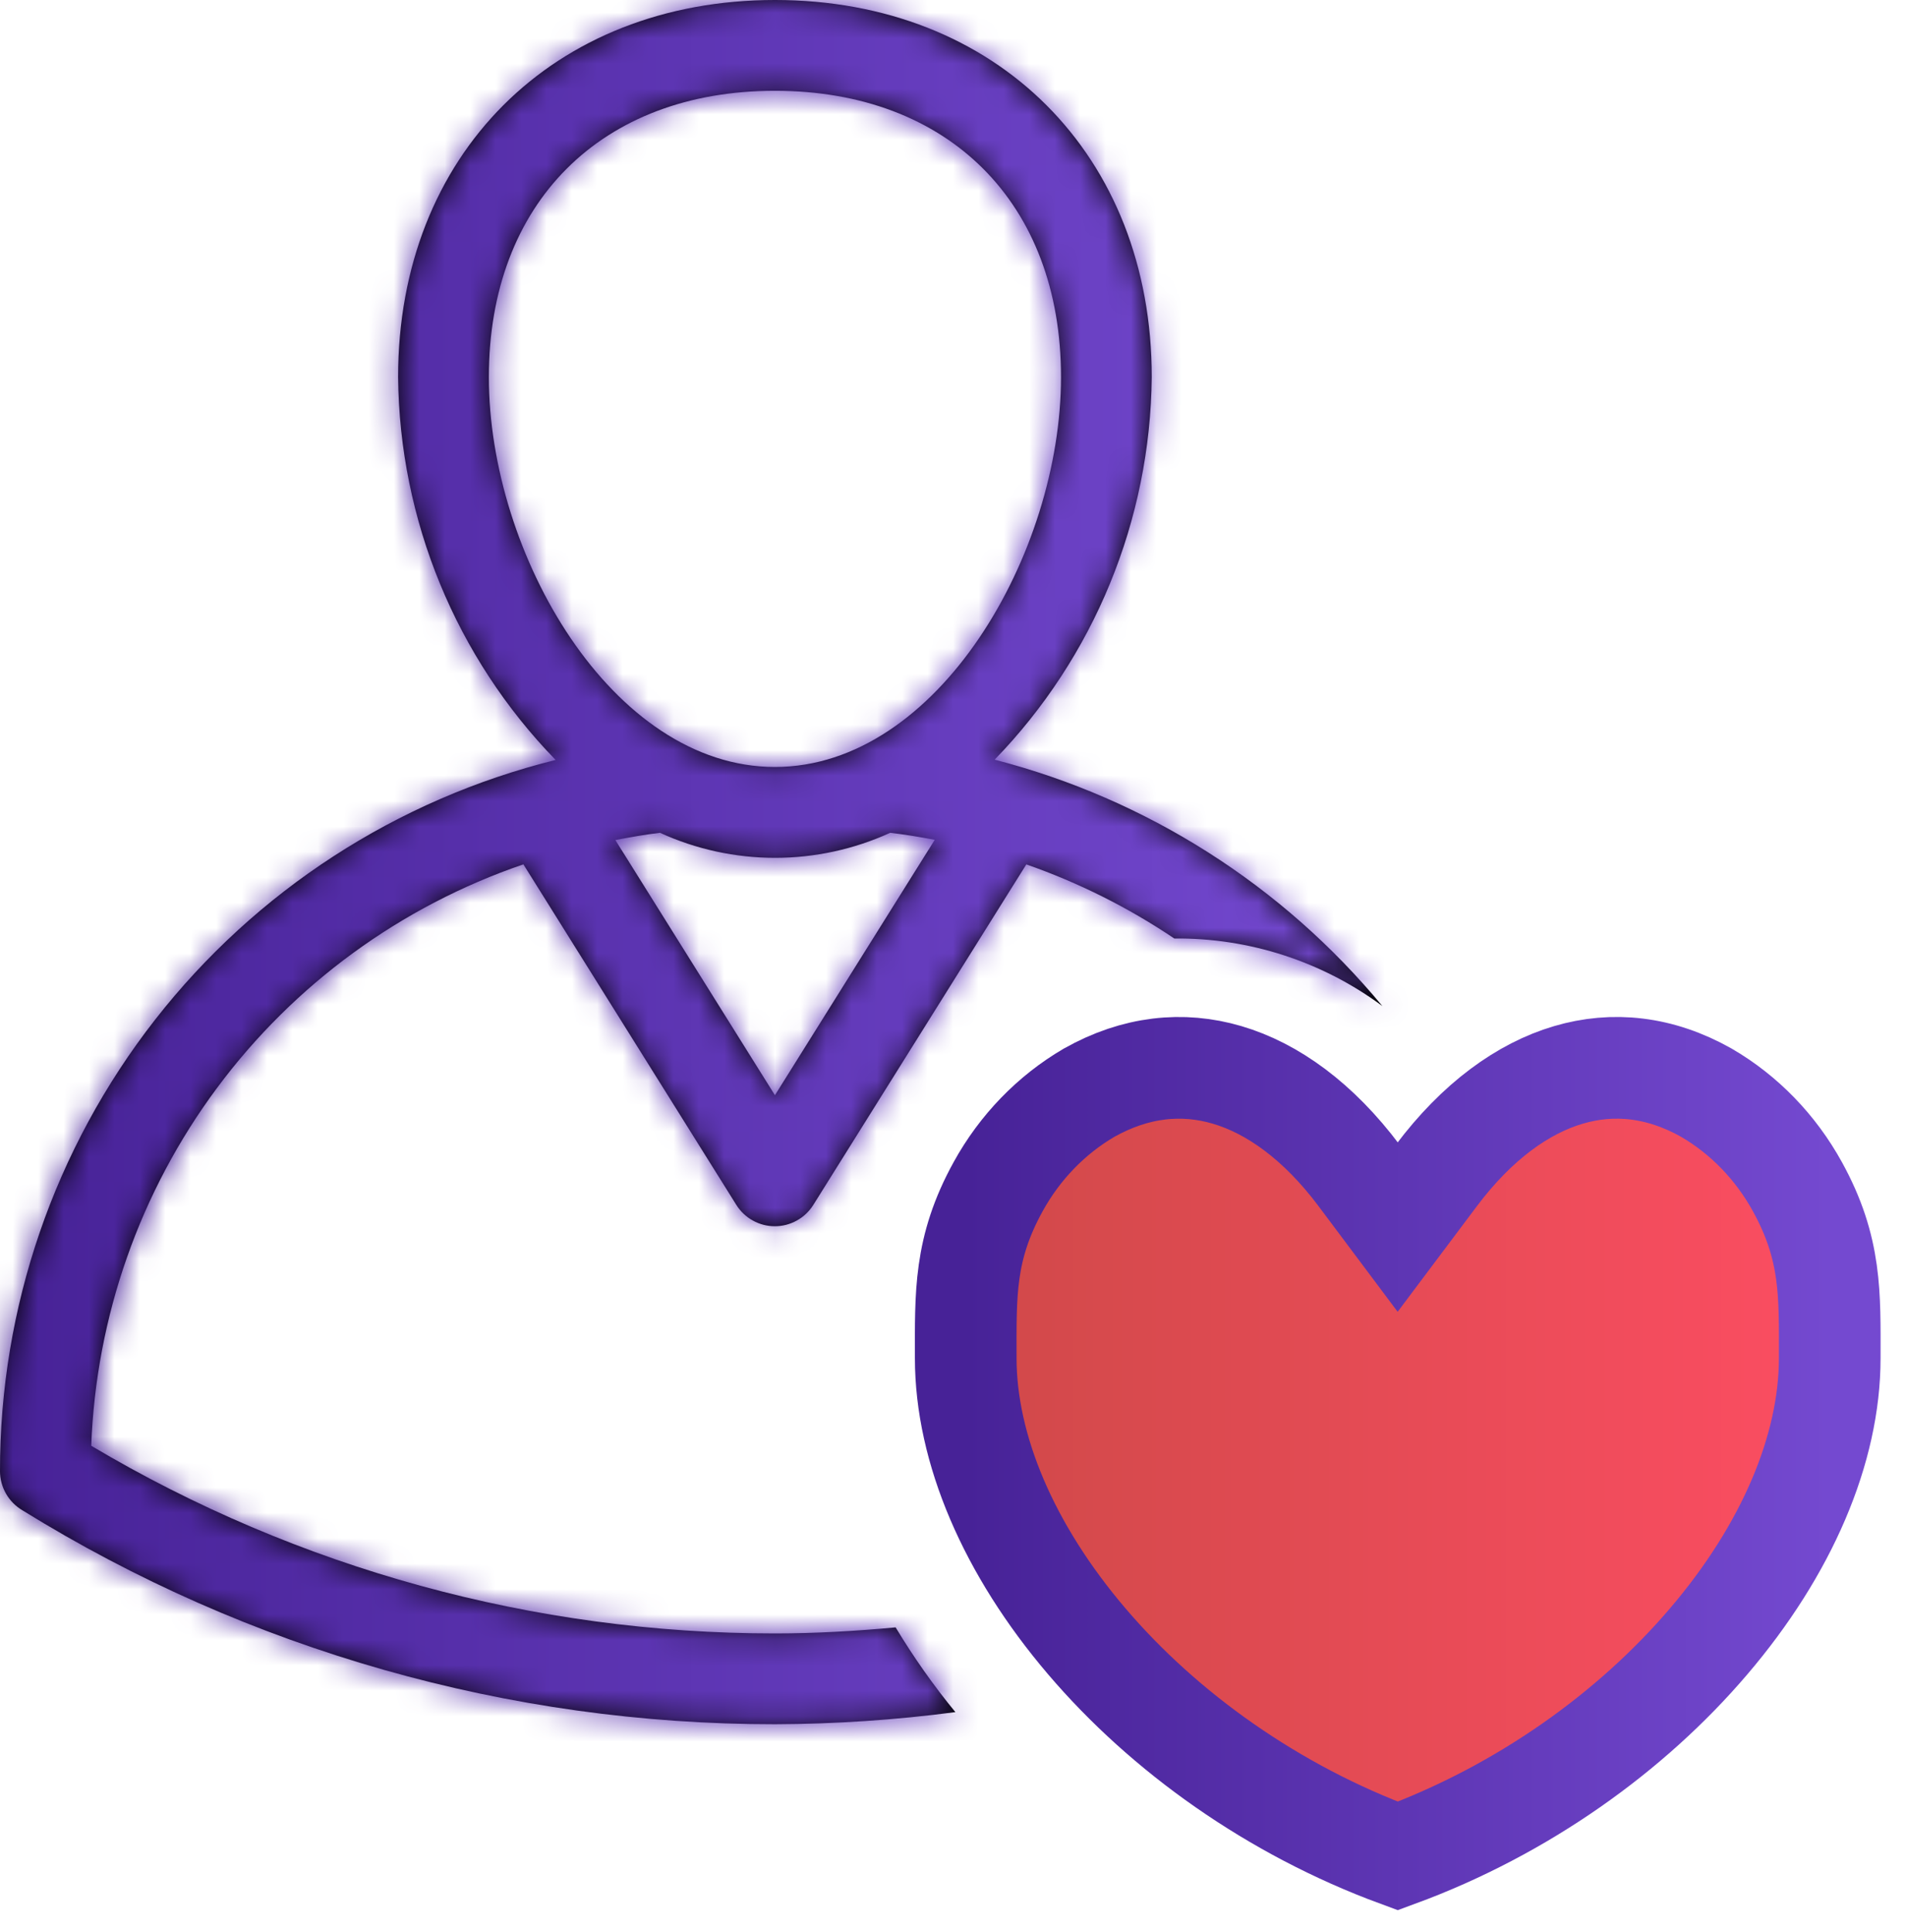 <svg width="75" height="76" viewBox="0 0 75 76" fill="none" xmlns="http://www.w3.org/2000/svg">
<path d="M61.719 42.278C63.469 41.762 65.315 41.947 67.146 42.979C68.636 43.846 69.872 45.123 70.727 46.675C72.075 49.122 71.999 50.919 71.999 53.42C71.999 56.989 70.316 60.95 67.237 64.556C64.194 68.128 59.906 71.197 55.002 73C50.094 71.193 45.806 68.125 42.763 64.556C39.687 60.95 38.001 56.986 38.001 53.417C38.001 50.916 37.928 49.119 39.276 46.675C40.128 45.127 41.367 43.849 42.854 42.979C44.685 41.95 46.531 41.762 48.284 42.278C50.064 42.801 51.874 44.091 53.487 46.245L54.998 48.262L56.512 46.245C58.126 44.094 59.939 42.801 61.719 42.278Z" fill="url(#paint0_linear)" stroke="url(#paint1_linear)" stroke-width="4"/>
<mask id="path-2-inside-1" fill="white">
<path d="M39.139 29.88C43.054 25.843 45.267 20.456 45.321 14.833C45.321 6.099 39.224 0 30.493 0C21.762 0 15.665 6.099 15.665 14.829C15.718 20.46 17.938 25.854 21.863 29.891C15.615 31.438 10.066 35.035 6.103 40.106C2.14 45.177 -0.009 51.431 2.80753e-05 57.867C0.001 58.178 0.083 58.482 0.238 58.752C0.392 59.021 0.614 59.245 0.881 59.403C9.777 64.909 20.032 67.824 30.494 67.818C32.869 67.81 35.24 67.651 37.594 67.342C36.73 66.29 35.945 65.176 35.243 64.009C33.659 64.155 32.073 64.247 30.494 64.247C21.026 64.25 11.732 61.701 3.59 56.866C3.779 51.782 5.505 46.874 8.541 42.79C11.576 38.707 15.78 35.641 20.595 33.997L28.975 47.393C29.136 47.649 29.359 47.861 29.624 48.007C29.889 48.154 30.186 48.231 30.489 48.231C30.792 48.231 31.089 48.154 31.354 48.007C31.619 47.861 31.842 47.649 32.003 47.393L40.385 33.999C42.442 34.717 44.399 35.696 46.207 36.913C49.153 36.884 52.028 37.817 54.395 39.57C50.456 34.815 45.118 31.424 39.139 29.88ZM19.236 14.829C19.236 7.99 23.655 3.571 30.493 3.571C37.331 3.571 41.75 7.99 41.75 14.829C41.75 21.765 36.907 30.167 30.493 30.167C24.079 30.167 19.236 21.785 19.236 14.829ZM30.493 43.078L24.214 33.041C24.794 32.932 25.375 32.825 25.97 32.756C27.391 33.405 28.936 33.741 30.498 33.741C32.061 33.741 33.606 33.405 35.028 32.756C35.623 32.825 36.201 32.922 36.781 33.032L30.493 43.078Z"/>
</mask>
<path d="M39.139 29.88C43.054 25.843 45.267 20.456 45.321 14.833C45.321 6.099 39.224 0 30.493 0C21.762 0 15.665 6.099 15.665 14.829C15.718 20.46 17.938 25.854 21.863 29.891C15.615 31.438 10.066 35.035 6.103 40.106C2.14 45.177 -0.009 51.431 2.80753e-05 57.867C0.001 58.178 0.083 58.482 0.238 58.752C0.392 59.021 0.614 59.245 0.881 59.403C9.777 64.909 20.032 67.824 30.494 67.818C32.869 67.81 35.24 67.651 37.594 67.342C36.73 66.29 35.945 65.176 35.243 64.009C33.659 64.155 32.073 64.247 30.494 64.247C21.026 64.25 11.732 61.701 3.59 56.866C3.779 51.782 5.505 46.874 8.541 42.79C11.576 38.707 15.78 35.641 20.595 33.997L28.975 47.393C29.136 47.649 29.359 47.861 29.624 48.007C29.889 48.154 30.186 48.231 30.489 48.231C30.792 48.231 31.089 48.154 31.354 48.007C31.619 47.861 31.842 47.649 32.003 47.393L40.385 33.999C42.442 34.717 44.399 35.696 46.207 36.913C49.153 36.884 52.028 37.817 54.395 39.57C50.456 34.815 45.118 31.424 39.139 29.88ZM19.236 14.829C19.236 7.99 23.655 3.571 30.493 3.571C37.331 3.571 41.75 7.99 41.75 14.829C41.75 21.765 36.907 30.167 30.493 30.167C24.079 30.167 19.236 21.785 19.236 14.829ZM30.493 43.078L24.214 33.041C24.794 32.932 25.375 32.825 25.97 32.756C27.391 33.405 28.936 33.741 30.498 33.741C32.061 33.741 33.606 33.405 35.028 32.756C35.623 32.825 36.201 32.922 36.781 33.032L30.493 43.078Z" fill="black"/>
<path d="M45.321 14.833L53.321 14.91L53.321 14.871V14.833H45.321ZM15.665 14.829H7.665V14.867L7.665 14.905L15.665 14.829ZM21.863 29.891L23.785 37.656L37.313 34.307L27.599 24.314L21.863 29.891ZM2.80753e-05 57.867L-8 57.879L-8 57.889L-8 57.9L2.80753e-05 57.867ZM0.881 59.403L5.092 52.601L5.02 52.556L4.947 52.514L0.881 59.403ZM30.494 67.818L30.499 75.818H30.51L30.522 75.818L30.494 67.818ZM37.594 67.342L38.635 75.274L52.915 73.4L43.778 62.267L37.594 67.342ZM35.243 64.009L42.099 59.886L39.51 55.581L34.507 56.043L35.243 64.009ZM30.494 64.247V56.247H30.491L30.494 64.247ZM3.59 56.866L-4.404 56.57L-4.58 61.319L-0.494 63.745L3.59 56.866ZM20.595 33.997L27.377 29.754L24.012 24.376L18.009 26.426L20.595 33.997ZM28.975 47.393L22.193 51.636L22.194 51.637L28.975 47.393ZM32.003 47.393L38.784 51.637L38.784 51.637L32.003 47.393ZM40.385 33.999L43.02 26.445L36.991 24.342L33.603 29.755L40.385 33.999ZM46.207 36.913L41.74 43.55L43.802 44.938L46.287 44.913L46.207 36.913ZM54.395 39.57L49.633 45.998L60.556 34.468L54.395 39.57ZM30.493 43.078L23.711 47.321L30.491 58.16L37.274 47.323L30.493 43.078ZM24.214 33.041L22.747 25.176L11.204 27.329L17.431 37.284L24.214 33.041ZM25.97 32.756L29.29 25.478L27.261 24.552L25.046 24.81L25.97 32.756ZM35.028 32.756L35.949 24.809L33.735 24.553L31.707 25.478L35.028 32.756ZM36.781 33.032L43.562 37.277L49.765 27.367L38.282 25.174L36.781 33.032ZM44.883 35.449C50.226 29.939 53.247 22.585 53.321 14.91L37.322 14.756C37.287 18.326 35.882 21.747 33.396 24.311L44.883 35.449ZM53.321 14.833C53.321 8.555 51.097 2.744 46.839 -1.515C42.581 -5.774 36.771 -8 30.493 -8V8C32.946 8 34.55 8.824 35.524 9.797C36.497 10.771 37.321 12.377 37.321 14.833H53.321ZM30.493 -8C24.216 -8 18.406 -5.774 14.148 -1.516C9.89 2.743 7.665 8.552 7.665 14.829H23.665C23.665 12.376 24.489 10.771 25.462 9.797C26.436 8.824 28.04 8 30.493 8V-8ZM7.665 14.905C7.738 22.592 10.768 29.955 16.126 35.467L27.599 24.314C25.107 21.752 23.698 18.328 23.665 14.754L7.665 14.905ZM19.94 22.125C11.955 24.102 4.864 28.699 -0.201 35.18L12.406 45.032C15.268 41.37 19.274 38.773 23.785 37.656L19.94 22.125ZM-0.201 35.18C-5.265 41.661 -8.011 49.653 -8 57.879L8 57.856C7.994 53.209 9.545 48.694 12.406 45.032L-0.201 35.18ZM-8 57.9C-7.993 59.596 -7.546 61.261 -6.702 62.732L7.177 54.771C7.712 55.704 7.996 56.76 8 57.835L-8 57.9ZM-6.702 62.732C-5.858 64.204 -4.646 65.43 -3.185 66.293L4.947 52.514C5.873 53.06 6.642 53.838 7.177 54.771L-6.702 62.732ZM-3.33 66.205C6.832 72.495 18.548 75.825 30.499 75.818L30.49 59.818C21.517 59.823 12.721 57.324 5.092 52.601L-3.33 66.205ZM30.522 75.818C33.235 75.809 35.945 75.627 38.635 75.274L36.553 59.41C34.535 59.675 32.502 59.811 30.467 59.818L30.522 75.818ZM43.778 62.267C43.161 61.515 42.6 60.719 42.099 59.886L28.387 68.132C29.289 69.632 30.3 71.064 31.41 72.417L43.778 62.267ZM34.507 56.043C33.1 56.173 31.768 56.247 30.494 56.247V72.247C32.378 72.247 34.217 72.138 35.979 71.975L34.507 56.043ZM30.491 56.247C22.462 56.25 14.579 54.087 7.675 49.987L-0.494 63.745C8.884 69.314 19.59 72.251 30.497 72.247L30.491 56.247ZM11.585 57.162C11.713 53.695 12.89 50.348 14.96 47.564L2.121 38.017C-1.881 43.399 -4.156 49.868 -4.404 56.57L11.585 57.162ZM14.96 47.564C17.031 44.779 19.897 42.689 23.18 41.567L18.009 26.426C11.662 28.593 6.122 32.635 2.121 38.017L14.96 47.564ZM13.812 38.24L22.193 51.636L35.758 43.15L27.377 29.754L13.812 38.24ZM22.194 51.637C23.074 53.043 24.297 54.202 25.748 55.006L33.5 41.009C34.421 41.519 35.198 42.255 35.757 43.148L22.194 51.637ZM25.748 55.006C27.199 55.809 28.83 56.231 30.489 56.231V40.231C31.542 40.231 32.578 40.499 33.5 41.009L25.748 55.006ZM30.489 56.231C32.148 56.231 33.779 55.809 35.23 55.006L27.478 41.009C28.4 40.499 29.436 40.231 30.489 40.231V56.231ZM35.23 55.006C36.681 54.202 37.904 53.043 38.784 51.637L25.221 43.148C25.78 42.255 26.557 41.519 27.478 41.009L35.23 55.006ZM38.784 51.637L47.166 38.243L33.603 29.755L25.221 43.149L38.784 51.637ZM37.749 41.553C39.16 42.044 40.501 42.716 41.74 43.55L50.674 30.276C48.297 28.677 45.725 27.389 43.02 26.445L37.749 41.553ZM46.287 44.913C47.491 44.901 48.666 45.282 49.633 45.998L59.157 33.142C55.39 30.351 50.815 28.867 46.127 28.914L46.287 44.913ZM60.556 34.468C55.544 28.415 48.749 24.099 41.139 22.134L37.139 37.626C41.487 38.749 45.37 41.215 48.233 44.673L60.556 34.468ZM27.236 14.829C27.236 13.164 27.739 12.511 27.958 12.292C28.176 12.074 28.829 11.571 30.493 11.571V-4.429C25.319 -4.429 20.344 -2.722 16.643 0.979C12.943 4.68 11.236 9.655 11.236 14.829H27.236ZM30.493 11.571C32.157 11.571 32.81 12.074 33.029 12.292C33.247 12.511 33.75 13.164 33.75 14.829H49.75C49.75 9.655 48.044 4.68 44.343 0.979C40.642 -2.722 35.667 -4.429 30.493 -4.429V11.571ZM33.75 14.829C33.75 16.623 33.062 18.904 31.906 20.609C30.67 22.432 29.991 22.167 30.493 22.167V38.167C37.41 38.167 42.359 33.701 45.148 29.589C48.017 25.358 49.75 19.971 49.75 14.829H33.75ZM30.493 22.167C30.988 22.167 30.31 22.428 29.079 20.614C27.926 18.916 27.236 16.636 27.236 14.829H11.236C11.236 19.979 12.968 25.367 15.84 29.599C18.634 33.715 23.584 38.167 30.493 38.167V22.167ZM37.275 38.836L30.996 28.798L17.431 37.284L23.711 47.321L37.275 38.836ZM25.68 40.905C26.288 40.792 26.611 40.736 26.893 40.703L25.046 24.81C24.14 24.915 23.301 25.073 22.747 25.176L25.68 40.905ZM22.649 40.034C25.113 41.159 27.79 41.741 30.498 41.741V25.741C30.082 25.741 29.67 25.651 29.29 25.478L22.649 40.034ZM30.498 41.741C33.207 41.741 35.884 41.159 38.349 40.034L31.707 25.478C31.327 25.651 30.915 25.741 30.498 25.741V41.741ZM34.106 40.703C34.446 40.742 34.82 40.803 35.281 40.89L38.282 25.174C37.583 25.041 36.8 24.908 35.949 24.809L34.106 40.703ZM30 28.788L23.712 38.834L37.274 47.323L43.562 37.277L30 28.788Z" fill="url(#paint2_linear)" mask="url(#path-2-inside-1)"/>
<defs>
<linearGradient id="paint0_linear" x1="38" y1="57.5" x2="72" y2="57.5" gradientUnits="userSpaceOnUse">
<stop stop-color="#D04949"/>
<stop offset="1" stop-color="#FC4D62"/>
</linearGradient>
<linearGradient id="paint1_linear" x1="38" y1="57.5" x2="72" y2="57.5" gradientUnits="userSpaceOnUse">
<stop stop-color="#472297"/>
<stop offset="1" stop-color="#7449D0"/>
</linearGradient>
<linearGradient id="paint2_linear" x1="0" y1="33.909" x2="54.395" y2="33.909" gradientUnits="userSpaceOnUse">
<stop stop-color="#472297"/>
<stop offset="1" stop-color="#7449D0"/>
</linearGradient>
</defs>
</svg>
